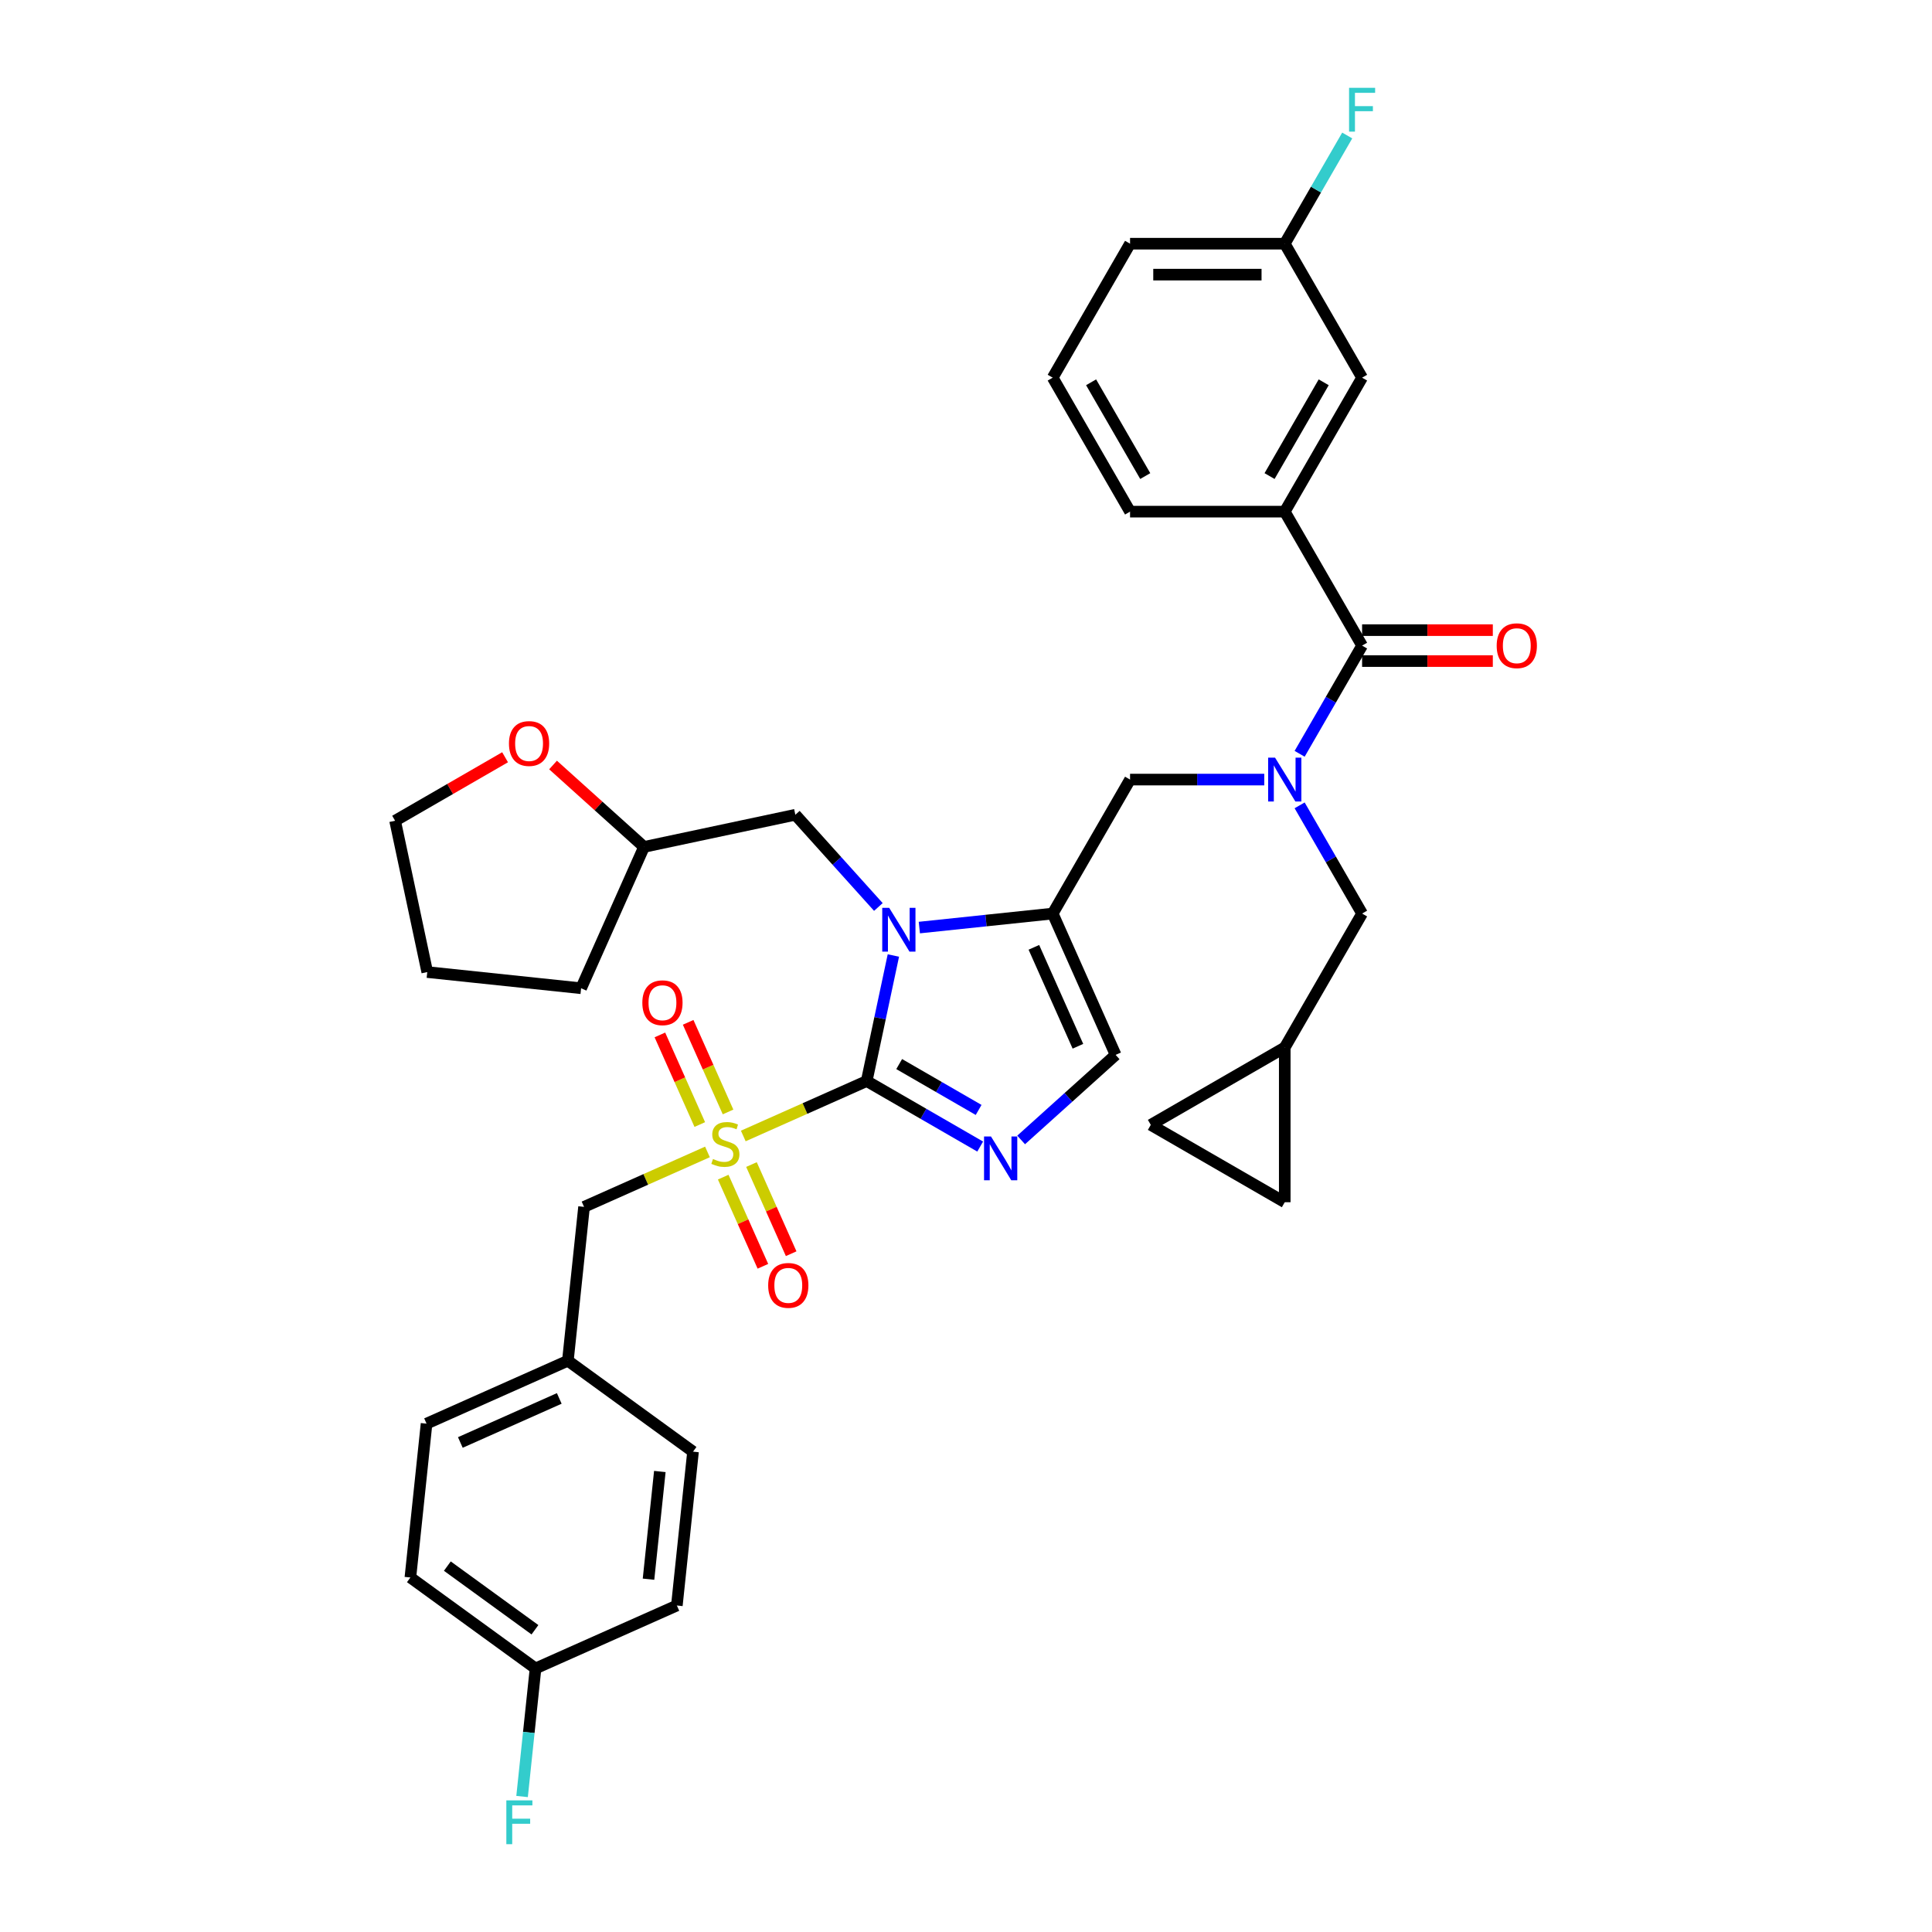 <?xml version='1.0' encoding='iso-8859-1'?>
<svg version='1.1' baseProfile='full'
              xmlns='http://www.w3.org/2000/svg'
                      xmlns:rdkit='http://www.rdkit.org/xml'
                      xmlns:xlink='http://www.w3.org/1999/xlink'
                  xml:space='preserve'
width='1000px' height='1000px' viewBox='0 0 1000 1000'>
<!-- END OF HEADER -->
<rect style='opacity:1.0;fill:#FFFFFF;stroke:none' width='1000' height='1000' x='0' y='0'> </rect>
<path class='bond-0' d='M 654.383,403.509 L 619.649,403.509' style='fill:none;fill-rule:evenodd;stroke:#0000FF;stroke-width:6px;stroke-linecap:butt;stroke-linejoin:miter;stroke-opacity:1' />
<path class='bond-0' d='M 619.649,403.509 L 584.914,403.509' style='fill:none;fill-rule:evenodd;stroke:#000000;stroke-width:6px;stroke-linecap:butt;stroke-linejoin:miter;stroke-opacity:1' />
<path class='bond-1' d='M 672.686,390.169 L 688.853,362.168' style='fill:none;fill-rule:evenodd;stroke:#0000FF;stroke-width:6px;stroke-linecap:butt;stroke-linejoin:miter;stroke-opacity:1' />
<path class='bond-1' d='M 688.853,362.168 L 705.02,334.166' style='fill:none;fill-rule:evenodd;stroke:#000000;stroke-width:6px;stroke-linecap:butt;stroke-linejoin:miter;stroke-opacity:1' />
<path class='bond-2' d='M 672.686,416.849 L 688.853,444.851' style='fill:none;fill-rule:evenodd;stroke:#0000FF;stroke-width:6px;stroke-linecap:butt;stroke-linejoin:miter;stroke-opacity:1' />
<path class='bond-2' d='M 688.853,444.851 L 705.02,472.853' style='fill:none;fill-rule:evenodd;stroke:#000000;stroke-width:6px;stroke-linecap:butt;stroke-linejoin:miter;stroke-opacity:1' />
<path class='bond-3' d='M 664.985,264.823 L 705.02,195.479' style='fill:none;fill-rule:evenodd;stroke:#000000;stroke-width:6px;stroke-linecap:butt;stroke-linejoin:miter;stroke-opacity:1' />
<path class='bond-3' d='M 657.121,246.414 L 685.146,197.874' style='fill:none;fill-rule:evenodd;stroke:#000000;stroke-width:6px;stroke-linecap:butt;stroke-linejoin:miter;stroke-opacity:1' />
<path class='bond-4' d='M 664.985,264.823 L 584.914,264.823' style='fill:none;fill-rule:evenodd;stroke:#000000;stroke-width:6px;stroke-linecap:butt;stroke-linejoin:miter;stroke-opacity:1' />
<path class='bond-5' d='M 664.985,264.823 L 705.02,334.166' style='fill:none;fill-rule:evenodd;stroke:#000000;stroke-width:6px;stroke-linecap:butt;stroke-linejoin:miter;stroke-opacity:1' />
<path class='bond-6' d='M 705.02,342.173 L 738.85,342.173' style='fill:none;fill-rule:evenodd;stroke:#000000;stroke-width:6px;stroke-linecap:butt;stroke-linejoin:miter;stroke-opacity:1' />
<path class='bond-6' d='M 738.85,342.173 L 772.68,342.173' style='fill:none;fill-rule:evenodd;stroke:#FF0000;stroke-width:6px;stroke-linecap:butt;stroke-linejoin:miter;stroke-opacity:1' />
<path class='bond-6' d='M 705.02,326.159 L 738.85,326.159' style='fill:none;fill-rule:evenodd;stroke:#000000;stroke-width:6px;stroke-linecap:butt;stroke-linejoin:miter;stroke-opacity:1' />
<path class='bond-6' d='M 738.85,326.159 L 772.68,326.159' style='fill:none;fill-rule:evenodd;stroke:#FF0000;stroke-width:6px;stroke-linecap:butt;stroke-linejoin:miter;stroke-opacity:1' />
<path class='bond-7' d='M 705.02,195.479 L 664.985,126.136' style='fill:none;fill-rule:evenodd;stroke:#000000;stroke-width:6px;stroke-linecap:butt;stroke-linejoin:miter;stroke-opacity:1' />
<path class='bond-8' d='M 664.985,126.136 L 681.152,98.134' style='fill:none;fill-rule:evenodd;stroke:#000000;stroke-width:6px;stroke-linecap:butt;stroke-linejoin:miter;stroke-opacity:1' />
<path class='bond-8' d='M 681.152,98.134 L 697.318,70.132' style='fill:none;fill-rule:evenodd;stroke:#33CCCC;stroke-width:6px;stroke-linecap:butt;stroke-linejoin:miter;stroke-opacity:1' />
<path class='bond-9' d='M 664.985,126.136 L 584.914,126.136' style='fill:none;fill-rule:evenodd;stroke:#000000;stroke-width:6px;stroke-linecap:butt;stroke-linejoin:miter;stroke-opacity:1' />
<path class='bond-9' d='M 652.974,142.15 L 596.925,142.15' style='fill:none;fill-rule:evenodd;stroke:#000000;stroke-width:6px;stroke-linecap:butt;stroke-linejoin:miter;stroke-opacity:1' />
<path class='bond-10' d='M 595.641,582.231 L 664.985,622.267' style='fill:none;fill-rule:evenodd;stroke:#000000;stroke-width:6px;stroke-linecap:butt;stroke-linejoin:miter;stroke-opacity:1' />
<path class='bond-11' d='M 595.641,582.231 L 664.985,542.196' style='fill:none;fill-rule:evenodd;stroke:#000000;stroke-width:6px;stroke-linecap:butt;stroke-linejoin:miter;stroke-opacity:1' />
<path class='bond-12' d='M 664.985,622.267 L 664.985,542.196' style='fill:none;fill-rule:evenodd;stroke:#000000;stroke-width:6px;stroke-linecap:butt;stroke-linejoin:miter;stroke-opacity:1' />
<path class='bond-13' d='M 384.723,587.983 L 416.661,573.763' style='fill:none;fill-rule:evenodd;stroke:#CCCC00;stroke-width:6px;stroke-linecap:butt;stroke-linejoin:miter;stroke-opacity:1' />
<path class='bond-13' d='M 416.661,573.763 L 448.599,559.543' style='fill:none;fill-rule:evenodd;stroke:#000000;stroke-width:6px;stroke-linecap:butt;stroke-linejoin:miter;stroke-opacity:1' />
<path class='bond-14' d='M 366.178,596.239 L 334.24,610.459' style='fill:none;fill-rule:evenodd;stroke:#CCCC00;stroke-width:6px;stroke-linecap:butt;stroke-linejoin:miter;stroke-opacity:1' />
<path class='bond-14' d='M 334.24,610.459 L 302.302,624.679' style='fill:none;fill-rule:evenodd;stroke:#000000;stroke-width:6px;stroke-linecap:butt;stroke-linejoin:miter;stroke-opacity:1' />
<path class='bond-15' d='M 376.84,575.547 L 366.514,552.354' style='fill:none;fill-rule:evenodd;stroke:#CCCC00;stroke-width:6px;stroke-linecap:butt;stroke-linejoin:miter;stroke-opacity:1' />
<path class='bond-15' d='M 366.514,552.354 L 356.188,529.162' style='fill:none;fill-rule:evenodd;stroke:#FF0000;stroke-width:6px;stroke-linecap:butt;stroke-linejoin:miter;stroke-opacity:1' />
<path class='bond-15' d='M 362.211,582.06 L 351.885,558.868' style='fill:none;fill-rule:evenodd;stroke:#CCCC00;stroke-width:6px;stroke-linecap:butt;stroke-linejoin:miter;stroke-opacity:1' />
<path class='bond-15' d='M 351.885,558.868 L 341.559,535.676' style='fill:none;fill-rule:evenodd;stroke:#FF0000;stroke-width:6px;stroke-linecap:butt;stroke-linejoin:miter;stroke-opacity:1' />
<path class='bond-16' d='M 374.331,609.284 L 384.604,632.357' style='fill:none;fill-rule:evenodd;stroke:#CCCC00;stroke-width:6px;stroke-linecap:butt;stroke-linejoin:miter;stroke-opacity:1' />
<path class='bond-16' d='M 384.604,632.357 L 394.877,655.429' style='fill:none;fill-rule:evenodd;stroke:#FF0000;stroke-width:6px;stroke-linecap:butt;stroke-linejoin:miter;stroke-opacity:1' />
<path class='bond-16' d='M 388.961,602.771 L 399.234,625.843' style='fill:none;fill-rule:evenodd;stroke:#CCCC00;stroke-width:6px;stroke-linecap:butt;stroke-linejoin:miter;stroke-opacity:1' />
<path class='bond-16' d='M 399.234,625.843 L 409.506,648.916' style='fill:none;fill-rule:evenodd;stroke:#FF0000;stroke-width:6px;stroke-linecap:butt;stroke-linejoin:miter;stroke-opacity:1' />
<path class='bond-17' d='M 302.302,624.679 L 293.932,704.311' style='fill:none;fill-rule:evenodd;stroke:#000000;stroke-width:6px;stroke-linecap:butt;stroke-linejoin:miter;stroke-opacity:1' />
<path class='bond-18' d='M 277.193,863.575 L 273.709,896.721' style='fill:none;fill-rule:evenodd;stroke:#000000;stroke-width:6px;stroke-linecap:butt;stroke-linejoin:miter;stroke-opacity:1' />
<path class='bond-18' d='M 273.709,896.721 L 270.225,929.868' style='fill:none;fill-rule:evenodd;stroke:#33CCCC;stroke-width:6px;stroke-linecap:butt;stroke-linejoin:miter;stroke-opacity:1' />
<path class='bond-19' d='M 277.193,863.575 L 212.414,816.511' style='fill:none;fill-rule:evenodd;stroke:#000000;stroke-width:6px;stroke-linecap:butt;stroke-linejoin:miter;stroke-opacity:1' />
<path class='bond-19' d='M 276.889,843.56 L 231.544,810.615' style='fill:none;fill-rule:evenodd;stroke:#000000;stroke-width:6px;stroke-linecap:butt;stroke-linejoin:miter;stroke-opacity:1' />
<path class='bond-20' d='M 277.193,863.575 L 350.341,831.008' style='fill:none;fill-rule:evenodd;stroke:#000000;stroke-width:6px;stroke-linecap:butt;stroke-linejoin:miter;stroke-opacity:1' />
<path class='bond-21' d='M 293.932,704.311 L 358.711,751.375' style='fill:none;fill-rule:evenodd;stroke:#000000;stroke-width:6px;stroke-linecap:butt;stroke-linejoin:miter;stroke-opacity:1' />
<path class='bond-22' d='M 293.932,704.311 L 220.784,736.879' style='fill:none;fill-rule:evenodd;stroke:#000000;stroke-width:6px;stroke-linecap:butt;stroke-linejoin:miter;stroke-opacity:1' />
<path class='bond-22' d='M 289.474,723.826 L 238.27,746.623' style='fill:none;fill-rule:evenodd;stroke:#000000;stroke-width:6px;stroke-linecap:butt;stroke-linejoin:miter;stroke-opacity:1' />
<path class='bond-23' d='M 475.848,480.108 L 510.363,476.48' style='fill:none;fill-rule:evenodd;stroke:#0000FF;stroke-width:6px;stroke-linecap:butt;stroke-linejoin:miter;stroke-opacity:1' />
<path class='bond-23' d='M 510.363,476.48 L 544.878,472.853' style='fill:none;fill-rule:evenodd;stroke:#000000;stroke-width:6px;stroke-linecap:butt;stroke-linejoin:miter;stroke-opacity:1' />
<path class='bond-24' d='M 462.411,494.562 L 455.505,527.053' style='fill:none;fill-rule:evenodd;stroke:#0000FF;stroke-width:6px;stroke-linecap:butt;stroke-linejoin:miter;stroke-opacity:1' />
<path class='bond-24' d='M 455.505,527.053 L 448.599,559.543' style='fill:none;fill-rule:evenodd;stroke:#000000;stroke-width:6px;stroke-linecap:butt;stroke-linejoin:miter;stroke-opacity:1' />
<path class='bond-25' d='M 454.645,469.448 L 433.157,445.583' style='fill:none;fill-rule:evenodd;stroke:#0000FF;stroke-width:6px;stroke-linecap:butt;stroke-linejoin:miter;stroke-opacity:1' />
<path class='bond-25' d='M 433.157,445.583 L 411.669,421.718' style='fill:none;fill-rule:evenodd;stroke:#000000;stroke-width:6px;stroke-linecap:butt;stroke-linejoin:miter;stroke-opacity:1' />
<path class='bond-26' d='M 544.878,472.853 L 577.446,546.001' style='fill:none;fill-rule:evenodd;stroke:#000000;stroke-width:6px;stroke-linecap:butt;stroke-linejoin:miter;stroke-opacity:1' />
<path class='bond-26' d='M 535.134,490.338 L 557.931,541.542' style='fill:none;fill-rule:evenodd;stroke:#000000;stroke-width:6px;stroke-linecap:butt;stroke-linejoin:miter;stroke-opacity:1' />
<path class='bond-27' d='M 544.878,472.853 L 584.914,403.509' style='fill:none;fill-rule:evenodd;stroke:#000000;stroke-width:6px;stroke-linecap:butt;stroke-linejoin:miter;stroke-opacity:1' />
<path class='bond-28' d='M 577.446,546.001 L 552.995,568.017' style='fill:none;fill-rule:evenodd;stroke:#000000;stroke-width:6px;stroke-linecap:butt;stroke-linejoin:miter;stroke-opacity:1' />
<path class='bond-28' d='M 552.995,568.017 L 528.543,590.033' style='fill:none;fill-rule:evenodd;stroke:#0000FF;stroke-width:6px;stroke-linecap:butt;stroke-linejoin:miter;stroke-opacity:1' />
<path class='bond-29' d='M 507.341,593.458 L 477.97,576.501' style='fill:none;fill-rule:evenodd;stroke:#0000FF;stroke-width:6px;stroke-linecap:butt;stroke-linejoin:miter;stroke-opacity:1' />
<path class='bond-29' d='M 477.97,576.501 L 448.599,559.543' style='fill:none;fill-rule:evenodd;stroke:#000000;stroke-width:6px;stroke-linecap:butt;stroke-linejoin:miter;stroke-opacity:1' />
<path class='bond-29' d='M 506.536,574.502 L 485.977,562.632' style='fill:none;fill-rule:evenodd;stroke:#0000FF;stroke-width:6px;stroke-linecap:butt;stroke-linejoin:miter;stroke-opacity:1' />
<path class='bond-29' d='M 485.977,562.632 L 465.417,550.762' style='fill:none;fill-rule:evenodd;stroke:#000000;stroke-width:6px;stroke-linecap:butt;stroke-linejoin:miter;stroke-opacity:1' />
<path class='bond-30' d='M 286.254,395.963 L 309.801,417.164' style='fill:none;fill-rule:evenodd;stroke:#FF0000;stroke-width:6px;stroke-linecap:butt;stroke-linejoin:miter;stroke-opacity:1' />
<path class='bond-30' d='M 309.801,417.164 L 333.347,438.366' style='fill:none;fill-rule:evenodd;stroke:#000000;stroke-width:6px;stroke-linecap:butt;stroke-linejoin:miter;stroke-opacity:1' />
<path class='bond-31' d='M 261.432,391.953 L 232.966,408.388' style='fill:none;fill-rule:evenodd;stroke:#FF0000;stroke-width:6px;stroke-linecap:butt;stroke-linejoin:miter;stroke-opacity:1' />
<path class='bond-31' d='M 232.966,408.388 L 204.5,424.823' style='fill:none;fill-rule:evenodd;stroke:#000000;stroke-width:6px;stroke-linecap:butt;stroke-linejoin:miter;stroke-opacity:1' />
<path class='bond-32' d='M 333.347,438.366 L 411.669,421.718' style='fill:none;fill-rule:evenodd;stroke:#000000;stroke-width:6px;stroke-linecap:butt;stroke-linejoin:miter;stroke-opacity:1' />
<path class='bond-33' d='M 333.347,438.366 L 300.78,511.514' style='fill:none;fill-rule:evenodd;stroke:#000000;stroke-width:6px;stroke-linecap:butt;stroke-linejoin:miter;stroke-opacity:1' />
<path class='bond-34' d='M 204.5,424.823 L 221.148,503.144' style='fill:none;fill-rule:evenodd;stroke:#000000;stroke-width:6px;stroke-linecap:butt;stroke-linejoin:miter;stroke-opacity:1' />
<path class='bond-35' d='M 300.78,511.514 L 221.148,503.144' style='fill:none;fill-rule:evenodd;stroke:#000000;stroke-width:6px;stroke-linecap:butt;stroke-linejoin:miter;stroke-opacity:1' />
<path class='bond-36' d='M 212.414,816.511 L 220.784,736.879' style='fill:none;fill-rule:evenodd;stroke:#000000;stroke-width:6px;stroke-linecap:butt;stroke-linejoin:miter;stroke-opacity:1' />
<path class='bond-37' d='M 350.341,831.008 L 358.711,751.375' style='fill:none;fill-rule:evenodd;stroke:#000000;stroke-width:6px;stroke-linecap:butt;stroke-linejoin:miter;stroke-opacity:1' />
<path class='bond-37' d='M 335.67,817.389 L 341.529,761.646' style='fill:none;fill-rule:evenodd;stroke:#000000;stroke-width:6px;stroke-linecap:butt;stroke-linejoin:miter;stroke-opacity:1' />
<path class='bond-38' d='M 664.985,542.196 L 705.02,472.853' style='fill:none;fill-rule:evenodd;stroke:#000000;stroke-width:6px;stroke-linecap:butt;stroke-linejoin:miter;stroke-opacity:1' />
<path class='bond-39' d='M 584.914,264.823 L 544.878,195.479' style='fill:none;fill-rule:evenodd;stroke:#000000;stroke-width:6px;stroke-linecap:butt;stroke-linejoin:miter;stroke-opacity:1' />
<path class='bond-39' d='M 592.777,246.414 L 564.752,197.874' style='fill:none;fill-rule:evenodd;stroke:#000000;stroke-width:6px;stroke-linecap:butt;stroke-linejoin:miter;stroke-opacity:1' />
<path class='bond-40' d='M 544.878,195.479 L 584.914,126.136' style='fill:none;fill-rule:evenodd;stroke:#000000;stroke-width:6px;stroke-linecap:butt;stroke-linejoin:miter;stroke-opacity:1' />
<path  class='atom-0' d='M 659.972 392.171
L 667.403 404.182
Q 668.139 405.367, 669.325 407.513
Q 670.51 409.659, 670.574 409.787
L 670.574 392.171
L 673.584 392.171
L 673.584 414.847
L 670.478 414.847
L 662.502 401.716
Q 661.574 400.178, 660.581 398.417
Q 659.62 396.655, 659.332 396.111
L 659.332 414.847
L 656.385 414.847
L 656.385 392.171
L 659.972 392.171
' fill='#0000FF'/>
<path  class='atom-3' d='M 774.682 334.23
Q 774.682 328.785, 777.372 325.742
Q 780.062 322.7, 785.091 322.7
Q 790.119 322.7, 792.81 325.742
Q 795.5 328.785, 795.5 334.23
Q 795.5 339.739, 792.778 342.878
Q 790.055 345.984, 785.091 345.984
Q 780.094 345.984, 777.372 342.878
Q 774.682 339.771, 774.682 334.23
M 785.091 343.422
Q 788.55 343.422, 790.408 341.116
Q 792.297 338.778, 792.297 334.23
Q 792.297 329.778, 790.408 327.536
Q 788.55 325.262, 785.091 325.262
Q 781.632 325.262, 779.742 327.504
Q 777.885 329.746, 777.885 334.23
Q 777.885 338.81, 779.742 341.116
Q 781.632 343.422, 785.091 343.422
' fill='#FF0000'/>
<path  class='atom-8' d='M 369.045 599.894
Q 369.301 599.99, 370.358 600.438
Q 371.415 600.887, 372.568 601.175
Q 373.753 601.431, 374.906 601.431
Q 377.052 601.431, 378.301 600.406
Q 379.55 599.349, 379.55 597.524
Q 379.55 596.275, 378.909 595.506
Q 378.301 594.737, 377.34 594.321
Q 376.379 593.905, 374.778 593.424
Q 372.76 592.816, 371.543 592.239
Q 370.358 591.663, 369.493 590.446
Q 368.66 589.229, 368.66 587.179
Q 368.66 584.328, 370.582 582.567
Q 372.536 580.805, 376.379 580.805
Q 379.006 580.805, 381.984 582.054
L 381.247 584.52
Q 378.525 583.399, 376.475 583.399
Q 374.265 583.399, 373.048 584.328
Q 371.831 585.225, 371.863 586.794
Q 371.863 588.011, 372.472 588.748
Q 373.112 589.485, 374.009 589.901
Q 374.938 590.317, 376.475 590.798
Q 378.525 591.438, 379.742 592.079
Q 380.959 592.72, 381.824 594.033
Q 382.721 595.314, 382.721 597.524
Q 382.721 600.663, 380.607 602.36
Q 378.525 604.026, 375.034 604.026
Q 373.016 604.026, 371.479 603.577
Q 369.974 603.161, 368.18 602.424
L 369.045 599.894
' fill='#CCCC00'/>
<path  class='atom-10' d='M 332.473 519.027
Q 332.473 513.582, 335.164 510.539
Q 337.854 507.497, 342.883 507.497
Q 347.911 507.497, 350.601 510.539
Q 353.292 513.582, 353.292 519.027
Q 353.292 524.536, 350.569 527.674
Q 347.847 530.781, 342.883 530.781
Q 337.886 530.781, 335.164 527.674
Q 332.473 524.568, 332.473 519.027
M 342.883 528.219
Q 346.342 528.219, 348.199 525.913
Q 350.089 523.575, 350.089 519.027
Q 350.089 514.575, 348.199 512.333
Q 346.342 510.059, 342.883 510.059
Q 339.424 510.059, 337.534 512.301
Q 335.676 514.543, 335.676 519.027
Q 335.676 523.607, 337.534 525.913
Q 339.424 528.219, 342.883 528.219
' fill='#FF0000'/>
<path  class='atom-11' d='M 397.609 665.323
Q 397.609 659.879, 400.299 656.836
Q 402.99 653.793, 408.018 653.793
Q 413.047 653.793, 415.737 656.836
Q 418.427 659.879, 418.427 665.323
Q 418.427 670.832, 415.705 673.971
Q 412.982 677.078, 408.018 677.078
Q 403.022 677.078, 400.299 673.971
Q 397.609 670.864, 397.609 665.323
M 408.018 674.516
Q 411.477 674.516, 413.335 672.21
Q 415.224 669.871, 415.224 665.323
Q 415.224 660.872, 413.335 658.63
Q 411.477 656.356, 408.018 656.356
Q 404.559 656.356, 402.669 658.597
Q 400.812 660.839, 400.812 665.323
Q 400.812 669.903, 402.669 672.21
Q 404.559 674.516, 408.018 674.516
' fill='#FF0000'/>
<path  class='atom-14' d='M 460.234 469.884
L 467.664 481.895
Q 468.401 483.08, 469.586 485.226
Q 470.771 487.372, 470.835 487.5
L 470.835 469.884
L 473.846 469.884
L 473.846 492.56
L 470.739 492.56
L 462.764 479.429
Q 461.835 477.891, 460.842 476.13
Q 459.882 474.368, 459.593 473.824
L 459.593 492.56
L 456.647 492.56
L 456.647 469.884
L 460.234 469.884
' fill='#0000FF'/>
<path  class='atom-17' d='M 512.93 588.241
L 520.36 600.251
Q 521.097 601.436, 522.282 603.582
Q 523.467 605.728, 523.531 605.856
L 523.531 588.241
L 526.542 588.241
L 526.542 610.917
L 523.435 610.917
L 515.46 597.785
Q 514.531 596.248, 513.538 594.486
Q 512.577 592.725, 512.289 592.18
L 512.289 610.917
L 509.342 610.917
L 509.342 588.241
L 512.93 588.241
' fill='#0000FF'/>
<path  class='atom-19' d='M 263.434 384.852
Q 263.434 379.407, 266.124 376.364
Q 268.815 373.322, 273.843 373.322
Q 278.872 373.322, 281.562 376.364
Q 284.252 379.407, 284.252 384.852
Q 284.252 390.361, 281.53 393.5
Q 278.808 396.606, 273.843 396.606
Q 268.847 396.606, 266.124 393.5
Q 263.434 390.393, 263.434 384.852
M 273.843 394.044
Q 277.302 394.044, 279.16 391.738
Q 281.05 389.4, 281.05 384.852
Q 281.05 380.4, 279.16 378.158
Q 277.302 375.884, 273.843 375.884
Q 270.384 375.884, 268.495 378.126
Q 266.637 380.368, 266.637 384.852
Q 266.637 389.432, 268.495 391.738
Q 270.384 394.044, 273.843 394.044
' fill='#FF0000'/>
<path  class='atom-26' d='M 262.081 931.869
L 275.565 931.869
L 275.565 934.464
L 265.124 934.464
L 265.124 941.35
L 274.412 941.35
L 274.412 943.976
L 265.124 943.976
L 265.124 954.545
L 262.081 954.545
L 262.081 931.869
' fill='#33CCCC'/>
<path  class='atom-33' d='M 698.278 45.455
L 711.762 45.455
L 711.762 48.049
L 701.321 48.049
L 701.321 54.935
L 710.609 54.935
L 710.609 57.561
L 701.321 57.561
L 701.321 68.131
L 698.278 68.131
L 698.278 45.455
' fill='#33CCCC'/>
</svg>
